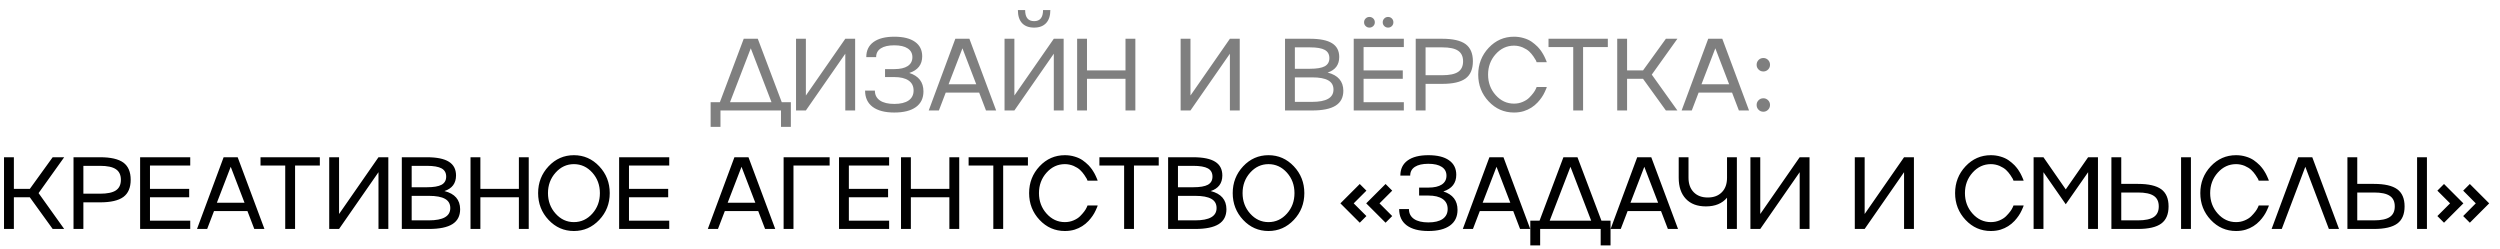<?xml version="1.0" encoding="UTF-8"?> <svg xmlns="http://www.w3.org/2000/svg" width="211" height="21" viewBox="0 0 211 21" fill="none"><path d="M62.771 3.271H63.957L65.979 8.623H66.748V10.709H65.916V9.324H60.808V10.709H59.977V8.623H60.758L62.771 3.271ZM63.366 4.077L61.614 8.623H65.114L63.366 4.077ZM68.016 8.062L71.343 3.271H72.174V9.324H71.343V4.533L68.016 9.324H67.185V3.271H68.016V8.062ZM76.744 6.158C77.541 6.412 77.939 6.931 77.939 7.716C77.939 8.29 77.727 8.73 77.302 9.037C76.877 9.344 76.269 9.497 75.478 9.497C74.687 9.497 74.078 9.338 73.65 9.02C73.225 8.699 73.013 8.242 73.013 7.648H73.84C73.84 8.006 73.982 8.283 74.266 8.48C74.551 8.674 74.955 8.771 75.478 8.771C76.001 8.771 76.404 8.674 76.685 8.48C76.967 8.283 77.107 8.003 77.107 7.64C77.107 7.271 76.967 6.99 76.685 6.796C76.404 6.601 76 6.504 75.474 6.504H74.697V5.833H75.474C75.969 5.833 76.348 5.747 76.609 5.576C76.874 5.401 77.006 5.152 77.006 4.829C77.006 4.505 76.874 4.257 76.609 4.086C76.348 3.911 75.969 3.824 75.474 3.824C74.984 3.824 74.607 3.91 74.343 4.081C74.078 4.253 73.946 4.499 73.946 4.82H73.114C73.114 4.266 73.318 3.841 73.726 3.545C74.137 3.247 74.721 3.098 75.478 3.098C76.235 3.098 76.816 3.241 77.221 3.528C77.629 3.813 77.834 4.221 77.834 4.753C77.834 5.453 77.47 5.922 76.744 6.158ZM84.075 9.324H83.218L82.64 7.813H79.82L79.242 9.324H78.385L80.63 3.271H81.817L84.075 9.324ZM82.395 7.112L81.23 4.077L80.061 7.112H82.395ZM85.614 8.062L88.941 3.271H89.772V9.324H88.941V4.533L85.614 9.324H84.783V3.271H85.614V8.062ZM87.282 2.33C86.837 2.33 86.496 2.203 86.26 1.95C86.026 1.696 85.91 1.331 85.91 0.852H86.522C86.522 1.474 86.775 1.785 87.282 1.785C87.782 1.785 88.033 1.474 88.033 0.852H88.649C88.649 1.325 88.531 1.689 88.295 1.945C88.058 2.201 87.721 2.33 87.282 2.33ZM94.992 5.943V3.271H95.824V9.324H94.992V6.652H91.742V9.324H90.91V3.271H91.742V5.943H94.992ZM100.476 8.062L103.803 3.271H104.634V9.324H103.803V4.533L100.476 9.324H99.645V3.271H100.476V8.062ZM112.052 6.124C112.93 6.347 113.372 6.858 113.378 7.657C113.378 8.222 113.161 8.642 112.727 8.915C112.294 9.188 111.631 9.324 110.739 9.324H108.456V3.271H110.566C111.408 3.271 112.028 3.398 112.428 3.651C112.83 3.901 113.031 4.288 113.031 4.812C113.029 5.473 112.702 5.911 112.052 6.124ZM110.566 3.997H109.287V5.804H110.566C111.14 5.804 111.555 5.733 111.811 5.593C112.07 5.449 112.2 5.22 112.2 4.905C112.2 4.587 112.07 4.356 111.811 4.212C111.553 4.069 111.137 3.997 110.566 3.997ZM109.287 8.598H110.739C111.944 8.598 112.546 8.252 112.546 7.56C112.546 7.208 112.398 6.949 112.103 6.783C111.81 6.614 111.356 6.53 110.739 6.53H109.287V8.598ZM118.484 3.271V3.972H115.086V5.943H118.395V6.652H115.086V8.623H118.484V9.324H114.254V3.271H118.484ZM117.475 2.199C117.388 2.286 117.281 2.33 117.154 2.33C117.024 2.33 116.918 2.286 116.833 2.199C116.746 2.114 116.702 2.009 116.702 1.882C116.702 1.755 116.746 1.649 116.833 1.561C116.918 1.474 117.024 1.43 117.154 1.43C117.281 1.43 117.388 1.474 117.475 1.561C117.559 1.649 117.601 1.755 117.601 1.882C117.601 2.009 117.559 2.114 117.475 2.199ZM115.904 2.199C115.814 2.286 115.706 2.33 115.579 2.33C115.453 2.33 115.346 2.286 115.259 2.199C115.171 2.114 115.128 2.009 115.128 1.882C115.128 1.755 115.171 1.649 115.259 1.561C115.346 1.474 115.453 1.43 115.579 1.43C115.706 1.43 115.814 1.474 115.904 1.561C115.992 1.649 116.035 1.755 116.035 1.882C116.035 2.009 115.992 2.114 115.904 2.199ZM119.487 3.271H121.728C122.623 3.271 123.279 3.421 123.695 3.723C124.106 4.027 124.312 4.509 124.312 5.17C124.312 5.835 124.106 6.319 123.695 6.623C123.282 6.927 122.626 7.078 121.728 7.078H120.318V9.324H119.487V3.271ZM120.318 6.348H121.728C122.339 6.348 122.783 6.255 123.062 6.07C123.343 5.881 123.484 5.583 123.484 5.175C123.484 4.767 123.343 4.468 123.062 4.28C122.783 4.091 122.339 3.997 121.728 3.997H120.318V6.348ZM127.78 8.746C128.041 8.746 128.285 8.698 128.51 8.602C128.741 8.504 128.924 8.387 129.059 8.252C129.343 7.968 129.533 7.715 129.629 7.492L129.692 7.344H130.549C130.546 7.373 130.533 7.412 130.511 7.463C130.497 7.499 130.452 7.601 130.376 7.767C130.238 8.07 130.038 8.363 129.776 8.645C129.453 8.991 129.064 9.236 128.611 9.379C128.358 9.458 128.081 9.497 127.78 9.497C126.944 9.497 126.232 9.185 125.644 8.56C125.056 7.933 124.762 7.178 124.762 6.298C124.762 5.42 125.056 4.665 125.644 4.035C126.232 3.41 126.944 3.098 127.78 3.098C128.067 3.098 128.341 3.137 128.603 3.216C128.865 3.292 129.088 3.395 129.274 3.524C129.451 3.648 129.619 3.789 129.776 3.946C129.83 4.003 129.882 4.062 129.933 4.124C129.983 4.186 130.027 4.242 130.063 4.292C130.1 4.343 130.138 4.402 130.177 4.47C130.22 4.534 130.251 4.587 130.27 4.626C130.293 4.663 130.32 4.715 130.351 4.782C130.384 4.85 130.405 4.895 130.414 4.917C130.425 4.94 130.443 4.982 130.469 5.044C130.497 5.106 130.511 5.138 130.511 5.141L130.549 5.251H129.692C129.672 5.192 129.653 5.141 129.633 5.099C129.61 5.054 129.54 4.943 129.422 4.765C129.312 4.605 129.191 4.463 129.059 4.339C128.924 4.215 128.742 4.102 128.514 4.001C128.278 3.903 128.033 3.853 127.78 3.853C127.178 3.853 126.663 4.093 126.235 4.571C125.807 5.049 125.593 5.625 125.593 6.298C125.593 6.973 125.807 7.55 126.235 8.028C126.663 8.507 127.178 8.746 127.78 8.746ZM133.612 9.324H132.78V3.972H130.695V3.271H135.701V3.972H133.612V9.324ZM140.601 3.271H141.572L139.41 6.298L141.572 9.324H140.601L138.672 6.652H137.325V9.324H136.493V3.271H137.325V5.943H138.672L140.601 3.271ZM147.619 9.324H146.762L146.184 7.813H143.364L142.786 9.324H141.929L144.174 3.271H145.361L147.619 9.324ZM145.939 7.112L144.774 4.077L143.605 7.112H145.939ZM148.829 8.294C148.984 8.294 149.116 8.349 149.226 8.459C149.335 8.569 149.39 8.701 149.39 8.856C149.39 9.016 149.335 9.151 149.226 9.261C149.116 9.373 148.984 9.43 148.829 9.43C148.668 9.43 148.533 9.375 148.424 9.265C148.314 9.155 148.259 9.019 148.259 8.856C148.259 8.701 148.314 8.569 148.424 8.459C148.533 8.349 148.668 8.294 148.829 8.294ZM148.829 6.032C148.668 6.032 148.533 5.977 148.424 5.867C148.314 5.757 148.259 5.625 148.259 5.47C148.259 5.31 148.314 5.173 148.424 5.061C148.533 4.951 148.668 4.896 148.829 4.896C148.984 4.896 149.116 4.951 149.226 5.061C149.335 5.17 149.39 5.307 149.39 5.47C149.39 5.625 149.335 5.757 149.226 5.867C149.116 5.977 148.984 6.032 148.829 6.032Z" fill="black" fill-opacity="0.5"></path><path d="M4.446 13.271H5.417L3.256 16.298L5.417 19.324H4.446L2.517 16.652H1.171V19.324H0.339V13.271H1.171V15.943H2.517L4.446 13.271ZM6.205 13.271H8.446C9.341 13.271 9.997 13.421 10.414 13.723C10.825 14.027 11.03 14.509 11.03 15.171C11.03 15.835 10.825 16.319 10.414 16.623C10 16.927 9.344 17.078 8.446 17.078H7.037V19.324H6.205V13.271ZM7.037 16.348H8.446C9.057 16.348 9.502 16.255 9.78 16.07C10.062 15.881 10.203 15.583 10.203 15.175C10.203 14.767 10.062 14.468 9.78 14.28C9.502 14.091 9.057 13.997 8.446 13.997H7.037V16.348ZM16.056 13.271V13.972H12.658V15.943H15.967V16.652H12.658V18.623H16.056V19.324H11.826V13.271H16.056ZM22.319 19.324H21.462L20.883 17.813H18.063L17.485 19.324H16.628L18.874 13.271H20.06L22.319 19.324ZM20.638 17.112L19.473 14.077L18.304 17.112H20.638ZM24.904 19.324H24.073V13.972H21.988V13.271H26.994V13.972H24.904V19.324ZM28.617 18.062L31.944 13.271H32.775V19.324H31.944V14.533L28.617 19.324H27.786V13.271H28.617V18.062ZM37.51 16.125C38.388 16.347 38.83 16.858 38.836 17.657C38.836 18.223 38.619 18.642 38.185 18.915C37.752 19.188 37.089 19.324 36.197 19.324H33.913V13.271H36.024C36.866 13.271 37.486 13.398 37.886 13.651C38.288 13.901 38.489 14.288 38.489 14.812C38.487 15.473 38.16 15.911 37.51 16.125ZM36.024 13.997H34.745V15.804H36.024C36.598 15.804 37.013 15.733 37.269 15.593C37.528 15.449 37.658 15.22 37.658 14.905C37.658 14.586 37.528 14.356 37.269 14.212C37.011 14.069 36.595 13.997 36.024 13.997ZM34.745 18.598H36.197C37.402 18.598 38.004 18.252 38.004 17.56C38.004 17.208 37.856 16.949 37.561 16.783C37.268 16.614 36.813 16.53 36.197 16.53H34.745V18.598ZM43.794 15.943V13.271H44.625V19.324H43.794V16.652H40.544V19.324H39.712V13.271H40.544V15.943H43.794ZM46.3 14.035C46.888 13.41 47.6 13.098 48.436 13.098C49.271 13.098 49.985 13.41 50.576 14.035C51.167 14.662 51.462 15.417 51.462 16.298C51.462 17.181 51.167 17.935 50.576 18.56C49.985 19.185 49.271 19.497 48.436 19.497C47.6 19.497 46.888 19.185 46.3 18.56C45.711 17.933 45.417 17.178 45.417 16.298C45.417 15.419 45.711 14.665 46.3 14.035ZM48.436 18.746C49.046 18.746 49.566 18.507 49.993 18.028C50.418 17.553 50.631 16.976 50.631 16.298C50.631 15.622 50.418 15.047 49.993 14.571C49.566 14.093 49.046 13.853 48.436 13.853C47.833 13.853 47.318 14.093 46.891 14.571C46.463 15.05 46.249 15.625 46.249 16.298C46.249 16.973 46.463 17.55 46.891 18.028C47.318 18.507 47.833 18.746 48.436 18.746ZM56.484 13.271V13.972H53.086V15.943H56.395V16.652H53.086V18.623H56.484V19.324H52.254V13.271H56.484ZM65.43 19.324H64.573L63.994 17.813H61.175L60.596 19.324H59.739L61.985 13.271H63.171L65.43 19.324ZM63.75 17.112L62.584 14.077L61.415 17.112H63.75ZM66.137 19.324V13.271H70.021V13.972H66.969V19.324H66.137ZM75.042 13.271V13.972H71.644V15.943H74.954V16.652H71.644V18.623H75.042V19.324H70.813V13.271H75.042ZM80.127 15.943V13.271H80.959V19.324H80.127V16.652H76.877V19.324H76.045V13.271H76.877V15.943H80.127ZM84.668 19.324H83.836V13.972H81.751V13.271H86.757V13.972H84.668V19.324ZM89.875 18.746C90.137 18.746 90.38 18.698 90.605 18.602C90.836 18.504 91.019 18.387 91.154 18.252C91.438 17.968 91.628 17.715 91.724 17.492L91.787 17.344H92.644C92.641 17.373 92.629 17.412 92.606 17.463C92.592 17.499 92.547 17.601 92.471 17.767C92.333 18.07 92.133 18.363 91.872 18.645C91.548 18.991 91.16 19.236 90.707 19.379C90.453 19.458 90.176 19.497 89.875 19.497C89.039 19.497 88.327 19.185 87.739 18.56C87.151 17.933 86.857 17.178 86.857 16.298C86.857 15.419 87.151 14.665 87.739 14.035C88.327 13.41 89.039 13.098 89.875 13.098C90.162 13.098 90.437 13.137 90.698 13.216C90.96 13.292 91.184 13.395 91.37 13.524C91.547 13.648 91.714 13.789 91.872 13.946C91.925 14.003 91.977 14.062 92.028 14.124C92.079 14.185 92.122 14.242 92.159 14.292C92.195 14.343 92.233 14.402 92.273 14.47C92.315 14.534 92.346 14.586 92.366 14.626C92.388 14.662 92.415 14.715 92.446 14.782C92.48 14.85 92.501 14.895 92.509 14.917C92.52 14.94 92.539 14.982 92.564 15.044C92.592 15.106 92.606 15.138 92.606 15.141L92.644 15.251H91.787C91.768 15.192 91.748 15.141 91.728 15.099C91.706 15.054 91.635 14.943 91.517 14.765C91.407 14.605 91.286 14.463 91.154 14.339C91.019 14.215 90.838 14.102 90.61 14.001C90.373 13.903 90.128 13.853 89.875 13.853C89.273 13.853 88.758 14.093 88.33 14.571C87.902 15.05 87.689 15.625 87.689 16.298C87.689 16.973 87.902 17.55 88.33 18.028C88.758 18.507 89.273 18.746 89.875 18.746ZM95.707 19.324H94.876V13.972H92.79V13.271H97.797V13.972H95.707V19.324ZM102.185 16.125C103.063 16.347 103.505 16.858 103.511 17.657C103.511 18.223 103.294 18.642 102.861 18.915C102.427 19.188 101.765 19.324 100.872 19.324H98.589V13.271H100.699C101.541 13.271 102.161 13.398 102.561 13.651C102.963 13.901 103.165 14.288 103.165 14.812C103.162 15.473 102.835 15.911 102.185 16.125ZM100.699 13.997H99.42V15.804H100.699C101.273 15.804 101.689 15.733 101.945 15.593C102.204 15.449 102.333 15.22 102.333 14.905C102.333 14.586 102.204 14.356 101.945 14.212C101.686 14.069 101.271 13.997 100.699 13.997ZM99.42 18.598H100.872C102.077 18.598 102.679 18.252 102.679 17.56C102.679 17.208 102.531 16.949 102.236 16.783C101.943 16.614 101.489 16.53 100.872 16.53H99.42V18.598ZM104.923 14.035C105.511 13.41 106.223 13.098 107.059 13.098C107.895 13.098 108.608 13.41 109.199 14.035C109.79 14.662 110.086 15.417 110.086 16.298C110.086 17.181 109.79 17.935 109.199 18.56C108.608 19.185 107.895 19.497 107.059 19.497C106.223 19.497 105.511 19.185 104.923 18.56C104.335 17.933 104.041 17.178 104.041 16.298C104.041 15.419 104.335 14.665 104.923 14.035ZM107.059 18.746C107.67 18.746 108.189 18.507 108.617 18.028C109.042 17.553 109.254 16.976 109.254 16.298C109.254 15.622 109.042 15.047 108.617 14.571C108.189 14.093 107.67 13.853 107.059 13.853C106.457 13.853 105.942 14.093 105.514 14.571C105.086 15.05 104.873 15.625 104.873 16.298C104.873 16.973 105.086 17.55 105.514 18.028C105.942 18.507 106.457 18.746 107.059 18.746ZM114.764 15.529L115.325 16.091L114.253 17.163L115.325 18.235L114.764 18.797L113.13 17.163L114.764 15.529ZM117.503 16.091L116.431 17.163L117.503 18.235L116.942 18.797L115.308 17.163L116.942 15.529L117.503 16.091ZM121.82 16.158C122.617 16.412 123.015 16.931 123.015 17.716C123.015 18.29 122.802 18.73 122.377 19.037C121.952 19.344 121.345 19.497 120.554 19.497C119.763 19.497 119.154 19.338 118.726 19.02C118.301 18.7 118.089 18.242 118.089 17.648H118.916C118.916 18.006 119.058 18.283 119.342 18.48C119.626 18.674 120.03 18.771 120.554 18.771C121.077 18.771 121.48 18.674 121.761 18.48C122.042 18.283 122.183 18.003 122.183 17.64C122.183 17.271 122.042 16.99 121.761 16.796C121.48 16.602 121.076 16.504 120.55 16.504H119.773V15.833H120.55C121.045 15.833 121.423 15.747 121.685 15.576C121.95 15.401 122.082 15.152 122.082 14.829C122.082 14.505 121.95 14.257 121.685 14.086C121.423 13.911 121.045 13.824 120.55 13.824C120.06 13.824 119.683 13.91 119.418 14.081C119.154 14.253 119.021 14.499 119.021 14.82H118.19C118.19 14.266 118.394 13.841 118.802 13.545C119.213 13.247 119.797 13.098 120.554 13.098C121.311 13.098 121.892 13.241 122.297 13.528C122.705 13.813 122.909 14.221 122.909 14.753C122.909 15.453 122.546 15.922 121.82 16.158ZM129.151 19.324H128.294L127.716 17.813H124.896L124.317 19.324H123.461L125.706 13.271H126.892L129.151 19.324ZM127.471 17.112L126.306 14.077L125.136 17.112H127.471ZM131.952 13.271H133.138L135.16 18.623H135.929V20.709H135.097V19.324H129.989V20.709H129.158V18.623H129.939L131.952 13.271ZM132.547 14.077L130.795 18.623H134.295L132.547 14.077ZM141.626 19.324H140.769L140.19 17.813H137.371L136.792 19.324H135.935L138.181 13.271H139.367L141.626 19.324ZM139.946 17.112L138.78 14.077L137.611 17.112H139.946ZM145.761 15.002V13.271H146.592V19.324H145.761V16.686C145.35 17.176 144.756 17.42 143.979 17.42C143.251 17.42 142.686 17.208 142.287 16.783C141.884 16.358 141.683 15.764 141.683 15.002V13.271H142.51V15.002C142.51 15.517 142.657 15.923 142.949 16.222C143.239 16.52 143.635 16.669 144.136 16.669C144.639 16.669 145.036 16.52 145.326 16.222C145.616 15.929 145.761 15.522 145.761 15.002ZM148.566 18.062L151.893 13.271H152.724V19.324H151.893V14.533L148.566 19.324H147.735V13.271H148.566V18.062ZM157.377 18.062L160.703 13.271H161.535V19.324H160.703V14.533L157.377 19.324H156.545V13.271H157.377V18.062ZM168.028 18.746C168.29 18.746 168.533 18.698 168.758 18.602C168.989 18.504 169.172 18.387 169.307 18.252C169.591 17.968 169.781 17.715 169.877 17.492L169.94 17.344H170.797C170.794 17.373 170.782 17.412 170.759 17.463C170.745 17.499 170.7 17.601 170.624 17.767C170.486 18.07 170.286 18.363 170.025 18.645C169.701 18.991 169.313 19.236 168.86 19.379C168.606 19.458 168.329 19.497 168.028 19.497C167.192 19.497 166.48 19.185 165.892 18.56C165.304 17.933 165.01 17.178 165.01 16.298C165.01 15.419 165.304 14.665 165.892 14.035C166.48 13.41 167.192 13.098 168.028 13.098C168.315 13.098 168.589 13.137 168.851 13.216C169.113 13.292 169.337 13.395 169.522 13.524C169.7 13.648 169.867 13.789 170.025 13.946C170.078 14.003 170.13 14.062 170.181 14.124C170.232 14.185 170.275 14.242 170.312 14.292C170.348 14.343 170.386 14.402 170.426 14.47C170.468 14.534 170.499 14.586 170.519 14.626C170.541 14.662 170.568 14.715 170.599 14.782C170.633 14.85 170.654 14.895 170.662 14.917C170.673 14.94 170.692 14.982 170.717 15.044C170.745 15.106 170.759 15.138 170.759 15.141L170.797 15.251H169.94C169.921 15.192 169.901 15.141 169.881 15.099C169.859 15.054 169.788 14.943 169.67 14.765C169.56 14.605 169.439 14.463 169.307 14.339C169.172 14.215 168.991 14.102 168.763 14.001C168.526 13.903 168.281 13.853 168.028 13.853C167.426 13.853 166.911 14.093 166.483 14.571C166.055 15.05 165.841 15.625 165.841 16.298C165.841 16.973 166.055 17.55 166.483 18.028C166.911 18.507 167.426 18.746 168.028 18.746ZM174.35 15.985L176.237 13.271H177.068V19.324H176.237V14.533L174.35 17.239L172.467 14.533V19.324H171.636V13.271H172.467L174.35 15.985ZM184.082 19.324V13.271H184.914V19.324H184.082ZM179.034 15.521H180.444C181.339 15.521 181.994 15.671 182.411 15.973C182.822 16.276 183.027 16.759 183.027 17.42C183.027 18.085 182.822 18.567 182.411 18.868C181.997 19.172 181.341 19.324 180.444 19.324H178.202V13.271H179.034V15.521ZM179.034 18.598H180.444C181.054 18.598 181.499 18.504 181.778 18.315C182.059 18.127 182.2 17.828 182.2 17.42C182.2 17.012 182.059 16.715 181.778 16.53C181.499 16.341 181.054 16.247 180.444 16.247H179.034V18.598ZM188.724 18.746C188.986 18.746 189.229 18.698 189.454 18.602C189.685 18.504 189.868 18.387 190.003 18.252C190.287 17.968 190.477 17.715 190.573 17.492L190.636 17.344H191.493C191.491 17.373 191.478 17.412 191.455 17.463C191.441 17.499 191.396 17.601 191.32 17.767C191.182 18.07 190.983 18.363 190.721 18.645C190.397 18.991 190.009 19.236 189.556 19.379C189.302 19.458 189.025 19.497 188.724 19.497C187.888 19.497 187.176 19.185 186.588 18.56C186 17.933 185.706 17.178 185.706 16.298C185.706 15.419 186 14.665 186.588 14.035C187.176 13.41 187.888 13.098 188.724 13.098C189.011 13.098 189.286 13.137 189.547 13.216C189.809 13.292 190.033 13.395 190.219 13.524C190.396 13.648 190.563 13.789 190.721 13.946C190.774 14.003 190.826 14.062 190.877 14.124C190.928 14.185 190.971 14.242 191.008 14.292C191.044 14.343 191.082 14.402 191.122 14.47C191.164 14.534 191.195 14.586 191.215 14.626C191.237 14.662 191.264 14.715 191.295 14.782C191.329 14.85 191.35 14.895 191.358 14.917C191.37 14.94 191.388 14.982 191.413 15.044C191.441 15.106 191.455 15.138 191.455 15.141L191.493 15.251H190.636C190.617 15.192 190.597 15.141 190.577 15.099C190.555 15.054 190.484 14.943 190.366 14.765C190.256 14.605 190.135 14.463 190.003 14.339C189.868 14.215 189.687 14.102 189.459 14.001C189.222 13.903 188.977 13.853 188.724 13.853C188.122 13.853 187.607 14.093 187.179 14.571C186.751 15.05 186.538 15.625 186.538 16.298C186.538 16.973 186.751 17.55 187.179 18.028C187.607 18.507 188.122 18.746 188.724 18.746ZM193.97 13.271H195.156L197.414 19.324H196.557L194.569 14.077L192.581 19.324H191.724L193.97 13.271ZM204.002 19.324V13.271H204.833V19.324H204.002ZM198.953 15.521H200.363C201.258 15.521 201.914 15.671 202.33 15.973C202.741 16.276 202.947 16.759 202.947 17.42C202.947 18.085 202.741 18.567 202.33 18.868C201.917 19.172 201.261 19.324 200.363 19.324H198.122V13.271H198.953V15.521ZM198.953 18.598H200.363C200.974 18.598 201.418 18.504 201.697 18.315C201.978 18.127 202.119 17.828 202.119 17.42C202.119 17.012 201.978 16.715 201.697 16.53C201.418 16.341 200.974 16.247 200.363 16.247H198.953V18.598ZM207.892 16.091L208.454 15.529L210.087 17.163L208.454 18.797L207.892 18.235L208.956 17.163L207.892 16.091ZM205.714 16.091L206.275 15.529L207.909 17.163L206.275 18.797L205.714 18.235L206.786 17.163L205.714 16.091Z" fill="black"></path></svg> 